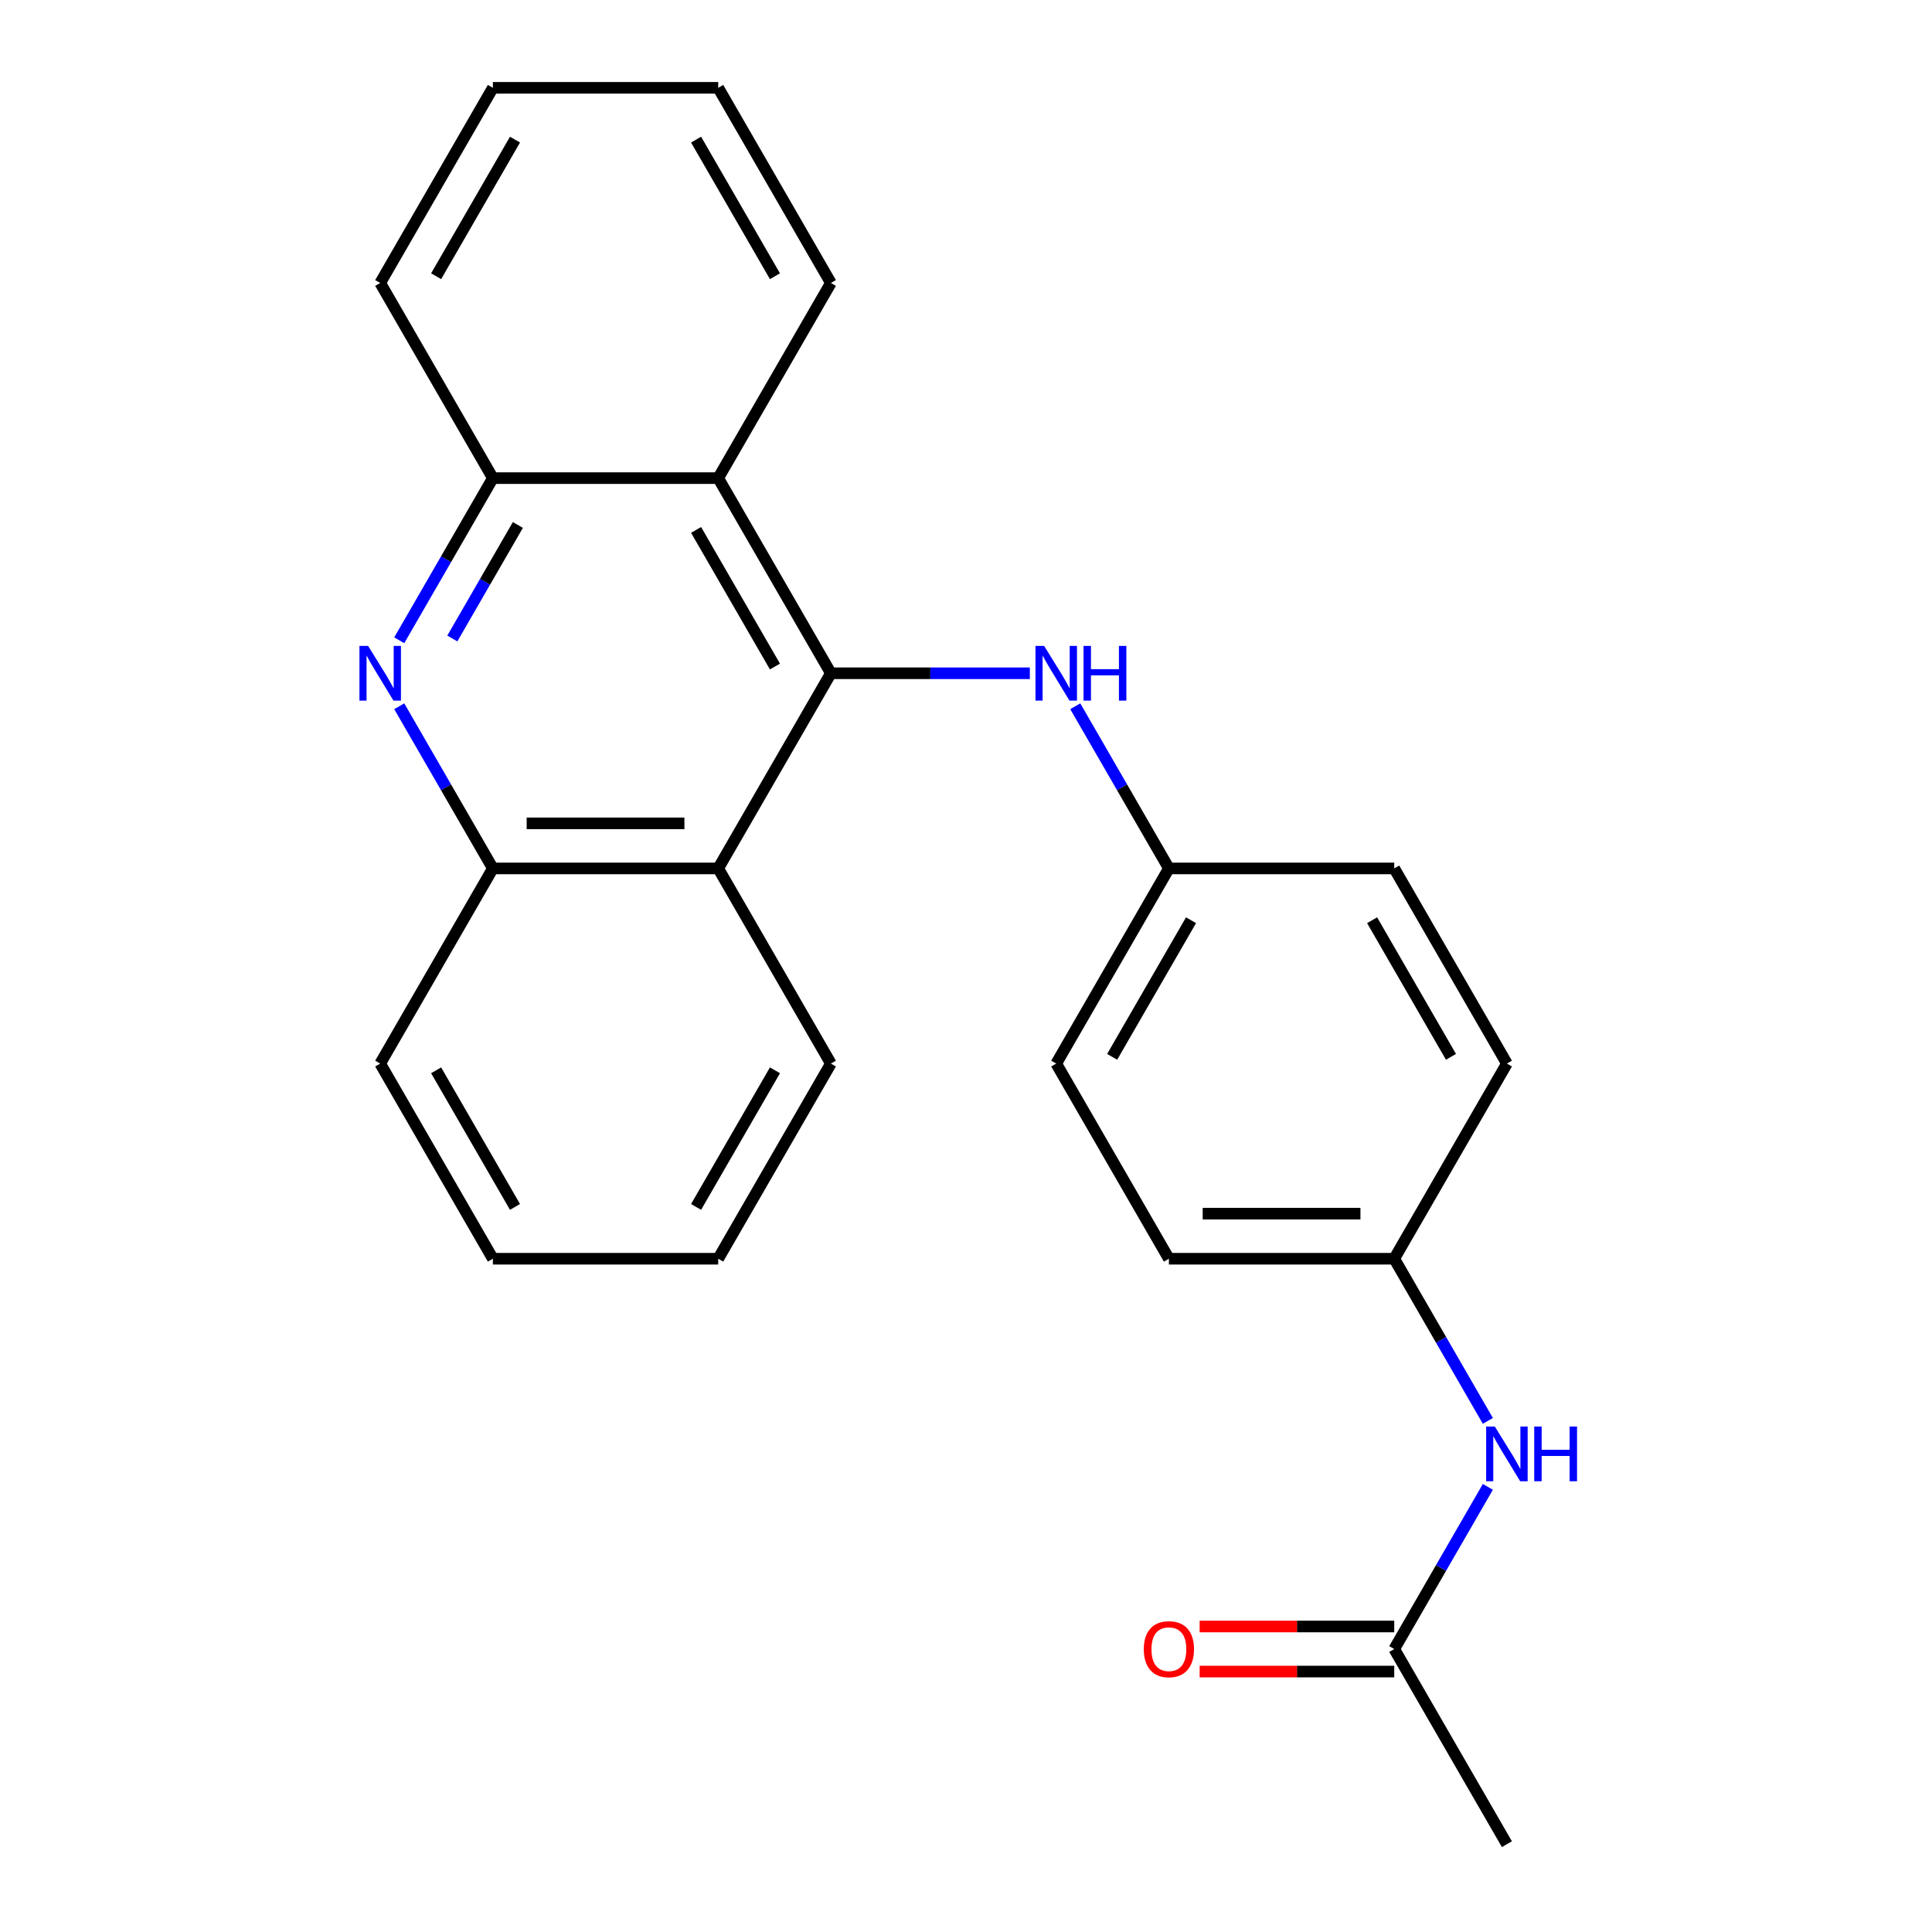 <?xml version='1.0' encoding='iso-8859-1'?>
<svg version='1.1' baseProfile='full'
              xmlns='http://www.w3.org/2000/svg'
                      xmlns:rdkit='http://www.rdkit.org/xml'
                      xmlns:xlink='http://www.w3.org/1999/xlink'
                  xml:space='preserve'
width='1000px' height='1000px' viewBox='0 0 1000 1000'>
<!-- END OF HEADER -->
<rect style='opacity:1.0;fill:#FFFFFF;stroke:none' width='1000' height='1000' x='0' y='0'> </rect>
<path class='bond-1' d='M 430.064,348.485 L 371.745,449.495' style='fill:none;fill-rule:evenodd;stroke:#000000;stroke-width:6px;stroke-linecap:butt;stroke-linejoin:miter;stroke-opacity:1' />
<path class='bond-2' d='M 430.064,348.485 L 371.745,247.475' style='fill:none;fill-rule:evenodd;stroke:#000000;stroke-width:6px;stroke-linecap:butt;stroke-linejoin:miter;stroke-opacity:1' />
<path class='bond-2' d='M 401.114,344.997 L 360.291,274.29' style='fill:none;fill-rule:evenodd;stroke:#000000;stroke-width:6px;stroke-linecap:butt;stroke-linejoin:miter;stroke-opacity:1' />
<path class='bond-5' d='M 430.064,348.485 L 481.554,348.485' style='fill:none;fill-rule:evenodd;stroke:#000000;stroke-width:6px;stroke-linecap:butt;stroke-linejoin:miter;stroke-opacity:1' />
<path class='bond-5' d='M 481.554,348.485 L 533.044,348.485' style='fill:none;fill-rule:evenodd;stroke:#0000FF;stroke-width:6px;stroke-linecap:butt;stroke-linejoin:miter;stroke-opacity:1' />
<path class='bond-0' d='M 206.65,331.409 L 230.879,289.442' style='fill:none;fill-rule:evenodd;stroke:#0000FF;stroke-width:6px;stroke-linecap:butt;stroke-linejoin:miter;stroke-opacity:1' />
<path class='bond-0' d='M 230.879,289.442 L 255.109,247.475' style='fill:none;fill-rule:evenodd;stroke:#000000;stroke-width:6px;stroke-linecap:butt;stroke-linejoin:miter;stroke-opacity:1' />
<path class='bond-0' d='M 234.12,330.482 L 251.081,301.105' style='fill:none;fill-rule:evenodd;stroke:#0000FF;stroke-width:6px;stroke-linecap:butt;stroke-linejoin:miter;stroke-opacity:1' />
<path class='bond-0' d='M 251.081,301.105 L 268.042,271.729' style='fill:none;fill-rule:evenodd;stroke:#000000;stroke-width:6px;stroke-linecap:butt;stroke-linejoin:miter;stroke-opacity:1' />
<path class='bond-24' d='M 206.65,365.561 L 230.879,407.528' style='fill:none;fill-rule:evenodd;stroke:#0000FF;stroke-width:6px;stroke-linecap:butt;stroke-linejoin:miter;stroke-opacity:1' />
<path class='bond-24' d='M 230.879,407.528 L 255.109,449.495' style='fill:none;fill-rule:evenodd;stroke:#000000;stroke-width:6px;stroke-linecap:butt;stroke-linejoin:miter;stroke-opacity:1' />
<path class='bond-3' d='M 371.745,449.495 L 255.109,449.495' style='fill:none;fill-rule:evenodd;stroke:#000000;stroke-width:6px;stroke-linecap:butt;stroke-linejoin:miter;stroke-opacity:1' />
<path class='bond-3' d='M 354.25,426.168 L 272.604,426.168' style='fill:none;fill-rule:evenodd;stroke:#000000;stroke-width:6px;stroke-linecap:butt;stroke-linejoin:miter;stroke-opacity:1' />
<path class='bond-16' d='M 371.745,449.495 L 430.064,550.505' style='fill:none;fill-rule:evenodd;stroke:#000000;stroke-width:6px;stroke-linecap:butt;stroke-linejoin:miter;stroke-opacity:1' />
<path class='bond-4' d='M 371.745,247.475 L 255.109,247.475' style='fill:none;fill-rule:evenodd;stroke:#000000;stroke-width:6px;stroke-linecap:butt;stroke-linejoin:miter;stroke-opacity:1' />
<path class='bond-15' d='M 371.745,247.475 L 430.064,146.465' style='fill:none;fill-rule:evenodd;stroke:#000000;stroke-width:6px;stroke-linecap:butt;stroke-linejoin:miter;stroke-opacity:1' />
<path class='bond-17' d='M 255.109,449.495 L 196.791,550.505' style='fill:none;fill-rule:evenodd;stroke:#000000;stroke-width:6px;stroke-linecap:butt;stroke-linejoin:miter;stroke-opacity:1' />
<path class='bond-18' d='M 255.109,247.475 L 196.791,146.465' style='fill:none;fill-rule:evenodd;stroke:#000000;stroke-width:6px;stroke-linecap:butt;stroke-linejoin:miter;stroke-opacity:1' />
<path class='bond-9' d='M 556.559,365.561 L 580.789,407.528' style='fill:none;fill-rule:evenodd;stroke:#0000FF;stroke-width:6px;stroke-linecap:butt;stroke-linejoin:miter;stroke-opacity:1' />
<path class='bond-9' d='M 580.789,407.528 L 605.018,449.495' style='fill:none;fill-rule:evenodd;stroke:#000000;stroke-width:6px;stroke-linecap:butt;stroke-linejoin:miter;stroke-opacity:1' />
<path class='bond-6' d='M 721.655,853.535 L 745.884,811.568' style='fill:none;fill-rule:evenodd;stroke:#000000;stroke-width:6px;stroke-linecap:butt;stroke-linejoin:miter;stroke-opacity:1' />
<path class='bond-6' d='M 745.884,811.568 L 770.114,769.601' style='fill:none;fill-rule:evenodd;stroke:#0000FF;stroke-width:6px;stroke-linecap:butt;stroke-linejoin:miter;stroke-opacity:1' />
<path class='bond-8' d='M 721.655,841.872 L 671.294,841.872' style='fill:none;fill-rule:evenodd;stroke:#000000;stroke-width:6px;stroke-linecap:butt;stroke-linejoin:miter;stroke-opacity:1' />
<path class='bond-8' d='M 671.294,841.872 L 620.934,841.872' style='fill:none;fill-rule:evenodd;stroke:#FF0000;stroke-width:6px;stroke-linecap:butt;stroke-linejoin:miter;stroke-opacity:1' />
<path class='bond-8' d='M 721.655,865.199 L 671.294,865.199' style='fill:none;fill-rule:evenodd;stroke:#000000;stroke-width:6px;stroke-linecap:butt;stroke-linejoin:miter;stroke-opacity:1' />
<path class='bond-8' d='M 671.294,865.199 L 620.934,865.199' style='fill:none;fill-rule:evenodd;stroke:#FF0000;stroke-width:6px;stroke-linecap:butt;stroke-linejoin:miter;stroke-opacity:1' />
<path class='bond-19' d='M 721.655,853.535 L 779.973,954.545' style='fill:none;fill-rule:evenodd;stroke:#000000;stroke-width:6px;stroke-linecap:butt;stroke-linejoin:miter;stroke-opacity:1' />
<path class='bond-7' d='M 770.114,735.449 L 745.884,693.482' style='fill:none;fill-rule:evenodd;stroke:#0000FF;stroke-width:6px;stroke-linecap:butt;stroke-linejoin:miter;stroke-opacity:1' />
<path class='bond-7' d='M 745.884,693.482 L 721.655,651.515' style='fill:none;fill-rule:evenodd;stroke:#000000;stroke-width:6px;stroke-linecap:butt;stroke-linejoin:miter;stroke-opacity:1' />
<path class='bond-11' d='M 605.018,449.495 L 721.655,449.495' style='fill:none;fill-rule:evenodd;stroke:#000000;stroke-width:6px;stroke-linecap:butt;stroke-linejoin:miter;stroke-opacity:1' />
<path class='bond-12' d='M 605.018,449.495 L 546.7,550.505' style='fill:none;fill-rule:evenodd;stroke:#000000;stroke-width:6px;stroke-linecap:butt;stroke-linejoin:miter;stroke-opacity:1' />
<path class='bond-12' d='M 616.473,476.31 L 575.65,547.017' style='fill:none;fill-rule:evenodd;stroke:#000000;stroke-width:6px;stroke-linecap:butt;stroke-linejoin:miter;stroke-opacity:1' />
<path class='bond-10' d='M 721.655,651.515 L 605.018,651.515' style='fill:none;fill-rule:evenodd;stroke:#000000;stroke-width:6px;stroke-linecap:butt;stroke-linejoin:miter;stroke-opacity:1' />
<path class='bond-10' d='M 704.159,628.188 L 622.514,628.188' style='fill:none;fill-rule:evenodd;stroke:#000000;stroke-width:6px;stroke-linecap:butt;stroke-linejoin:miter;stroke-opacity:1' />
<path class='bond-25' d='M 721.655,651.515 L 779.973,550.505' style='fill:none;fill-rule:evenodd;stroke:#000000;stroke-width:6px;stroke-linecap:butt;stroke-linejoin:miter;stroke-opacity:1' />
<path class='bond-14' d='M 721.655,449.495 L 779.973,550.505' style='fill:none;fill-rule:evenodd;stroke:#000000;stroke-width:6px;stroke-linecap:butt;stroke-linejoin:miter;stroke-opacity:1' />
<path class='bond-14' d='M 710.2,476.31 L 751.023,547.017' style='fill:none;fill-rule:evenodd;stroke:#000000;stroke-width:6px;stroke-linecap:butt;stroke-linejoin:miter;stroke-opacity:1' />
<path class='bond-13' d='M 546.7,550.505 L 605.018,651.515' style='fill:none;fill-rule:evenodd;stroke:#000000;stroke-width:6px;stroke-linecap:butt;stroke-linejoin:miter;stroke-opacity:1' />
<path class='bond-20' d='M 430.064,146.465 L 371.745,45.455' style='fill:none;fill-rule:evenodd;stroke:#000000;stroke-width:6px;stroke-linecap:butt;stroke-linejoin:miter;stroke-opacity:1' />
<path class='bond-20' d='M 401.114,142.977 L 360.291,72.27' style='fill:none;fill-rule:evenodd;stroke:#000000;stroke-width:6px;stroke-linecap:butt;stroke-linejoin:miter;stroke-opacity:1' />
<path class='bond-21' d='M 430.064,550.505 L 371.745,651.515' style='fill:none;fill-rule:evenodd;stroke:#000000;stroke-width:6px;stroke-linecap:butt;stroke-linejoin:miter;stroke-opacity:1' />
<path class='bond-21' d='M 401.114,553.993 L 360.291,624.7' style='fill:none;fill-rule:evenodd;stroke:#000000;stroke-width:6px;stroke-linecap:butt;stroke-linejoin:miter;stroke-opacity:1' />
<path class='bond-27' d='M 196.791,550.505 L 255.109,651.515' style='fill:none;fill-rule:evenodd;stroke:#000000;stroke-width:6px;stroke-linecap:butt;stroke-linejoin:miter;stroke-opacity:1' />
<path class='bond-27' d='M 225.741,553.993 L 266.563,624.7' style='fill:none;fill-rule:evenodd;stroke:#000000;stroke-width:6px;stroke-linecap:butt;stroke-linejoin:miter;stroke-opacity:1' />
<path class='bond-26' d='M 196.791,146.465 L 255.109,45.455' style='fill:none;fill-rule:evenodd;stroke:#000000;stroke-width:6px;stroke-linecap:butt;stroke-linejoin:miter;stroke-opacity:1' />
<path class='bond-26' d='M 225.741,142.977 L 266.563,72.27' style='fill:none;fill-rule:evenodd;stroke:#000000;stroke-width:6px;stroke-linecap:butt;stroke-linejoin:miter;stroke-opacity:1' />
<path class='bond-23' d='M 371.745,45.455 L 255.109,45.455' style='fill:none;fill-rule:evenodd;stroke:#000000;stroke-width:6px;stroke-linecap:butt;stroke-linejoin:miter;stroke-opacity:1' />
<path class='bond-22' d='M 371.745,651.515 L 255.109,651.515' style='fill:none;fill-rule:evenodd;stroke:#000000;stroke-width:6px;stroke-linecap:butt;stroke-linejoin:miter;stroke-opacity:1' />
<path  class='atom-1' d='M 190.531 334.325
L 199.811 349.325
Q 200.731 350.805, 202.211 353.485
Q 203.691 356.165, 203.771 356.325
L 203.771 334.325
L 207.531 334.325
L 207.531 362.645
L 203.651 362.645
L 193.691 346.245
Q 192.531 344.325, 191.291 342.125
Q 190.091 339.925, 189.731 339.245
L 189.731 362.645
L 186.051 362.645
L 186.051 334.325
L 190.531 334.325
' fill='#0000FF'/>
<path  class='atom-6' d='M 540.44 334.325
L 549.72 349.325
Q 550.64 350.805, 552.12 353.485
Q 553.6 356.165, 553.68 356.325
L 553.68 334.325
L 557.44 334.325
L 557.44 362.645
L 553.56 362.645
L 543.6 346.245
Q 542.44 344.325, 541.2 342.125
Q 540 339.925, 539.64 339.245
L 539.64 362.645
L 535.96 362.645
L 535.96 334.325
L 540.44 334.325
' fill='#0000FF'/>
<path  class='atom-6' d='M 560.84 334.325
L 564.68 334.325
L 564.68 346.365
L 579.16 346.365
L 579.16 334.325
L 583 334.325
L 583 362.645
L 579.16 362.645
L 579.16 349.565
L 564.68 349.565
L 564.68 362.645
L 560.84 362.645
L 560.84 334.325
' fill='#0000FF'/>
<path  class='atom-8' d='M 773.713 738.365
L 782.993 753.365
Q 783.913 754.845, 785.393 757.525
Q 786.873 760.205, 786.953 760.365
L 786.953 738.365
L 790.713 738.365
L 790.713 766.685
L 786.833 766.685
L 776.873 750.285
Q 775.713 748.365, 774.473 746.165
Q 773.273 743.965, 772.913 743.285
L 772.913 766.685
L 769.233 766.685
L 769.233 738.365
L 773.713 738.365
' fill='#0000FF'/>
<path  class='atom-8' d='M 794.113 738.365
L 797.953 738.365
L 797.953 750.405
L 812.433 750.405
L 812.433 738.365
L 816.273 738.365
L 816.273 766.685
L 812.433 766.685
L 812.433 753.605
L 797.953 753.605
L 797.953 766.685
L 794.113 766.685
L 794.113 738.365
' fill='#0000FF'/>
<path  class='atom-9' d='M 592.018 853.615
Q 592.018 846.815, 595.378 843.015
Q 598.738 839.215, 605.018 839.215
Q 611.298 839.215, 614.658 843.015
Q 618.018 846.815, 618.018 853.615
Q 618.018 860.495, 614.618 864.415
Q 611.218 868.295, 605.018 868.295
Q 598.778 868.295, 595.378 864.415
Q 592.018 860.535, 592.018 853.615
M 605.018 865.095
Q 609.338 865.095, 611.658 862.215
Q 614.018 859.295, 614.018 853.615
Q 614.018 848.055, 611.658 845.255
Q 609.338 842.415, 605.018 842.415
Q 600.698 842.415, 598.338 845.215
Q 596.018 848.015, 596.018 853.615
Q 596.018 859.335, 598.338 862.215
Q 600.698 865.095, 605.018 865.095
' fill='#FF0000'/>
</svg>
